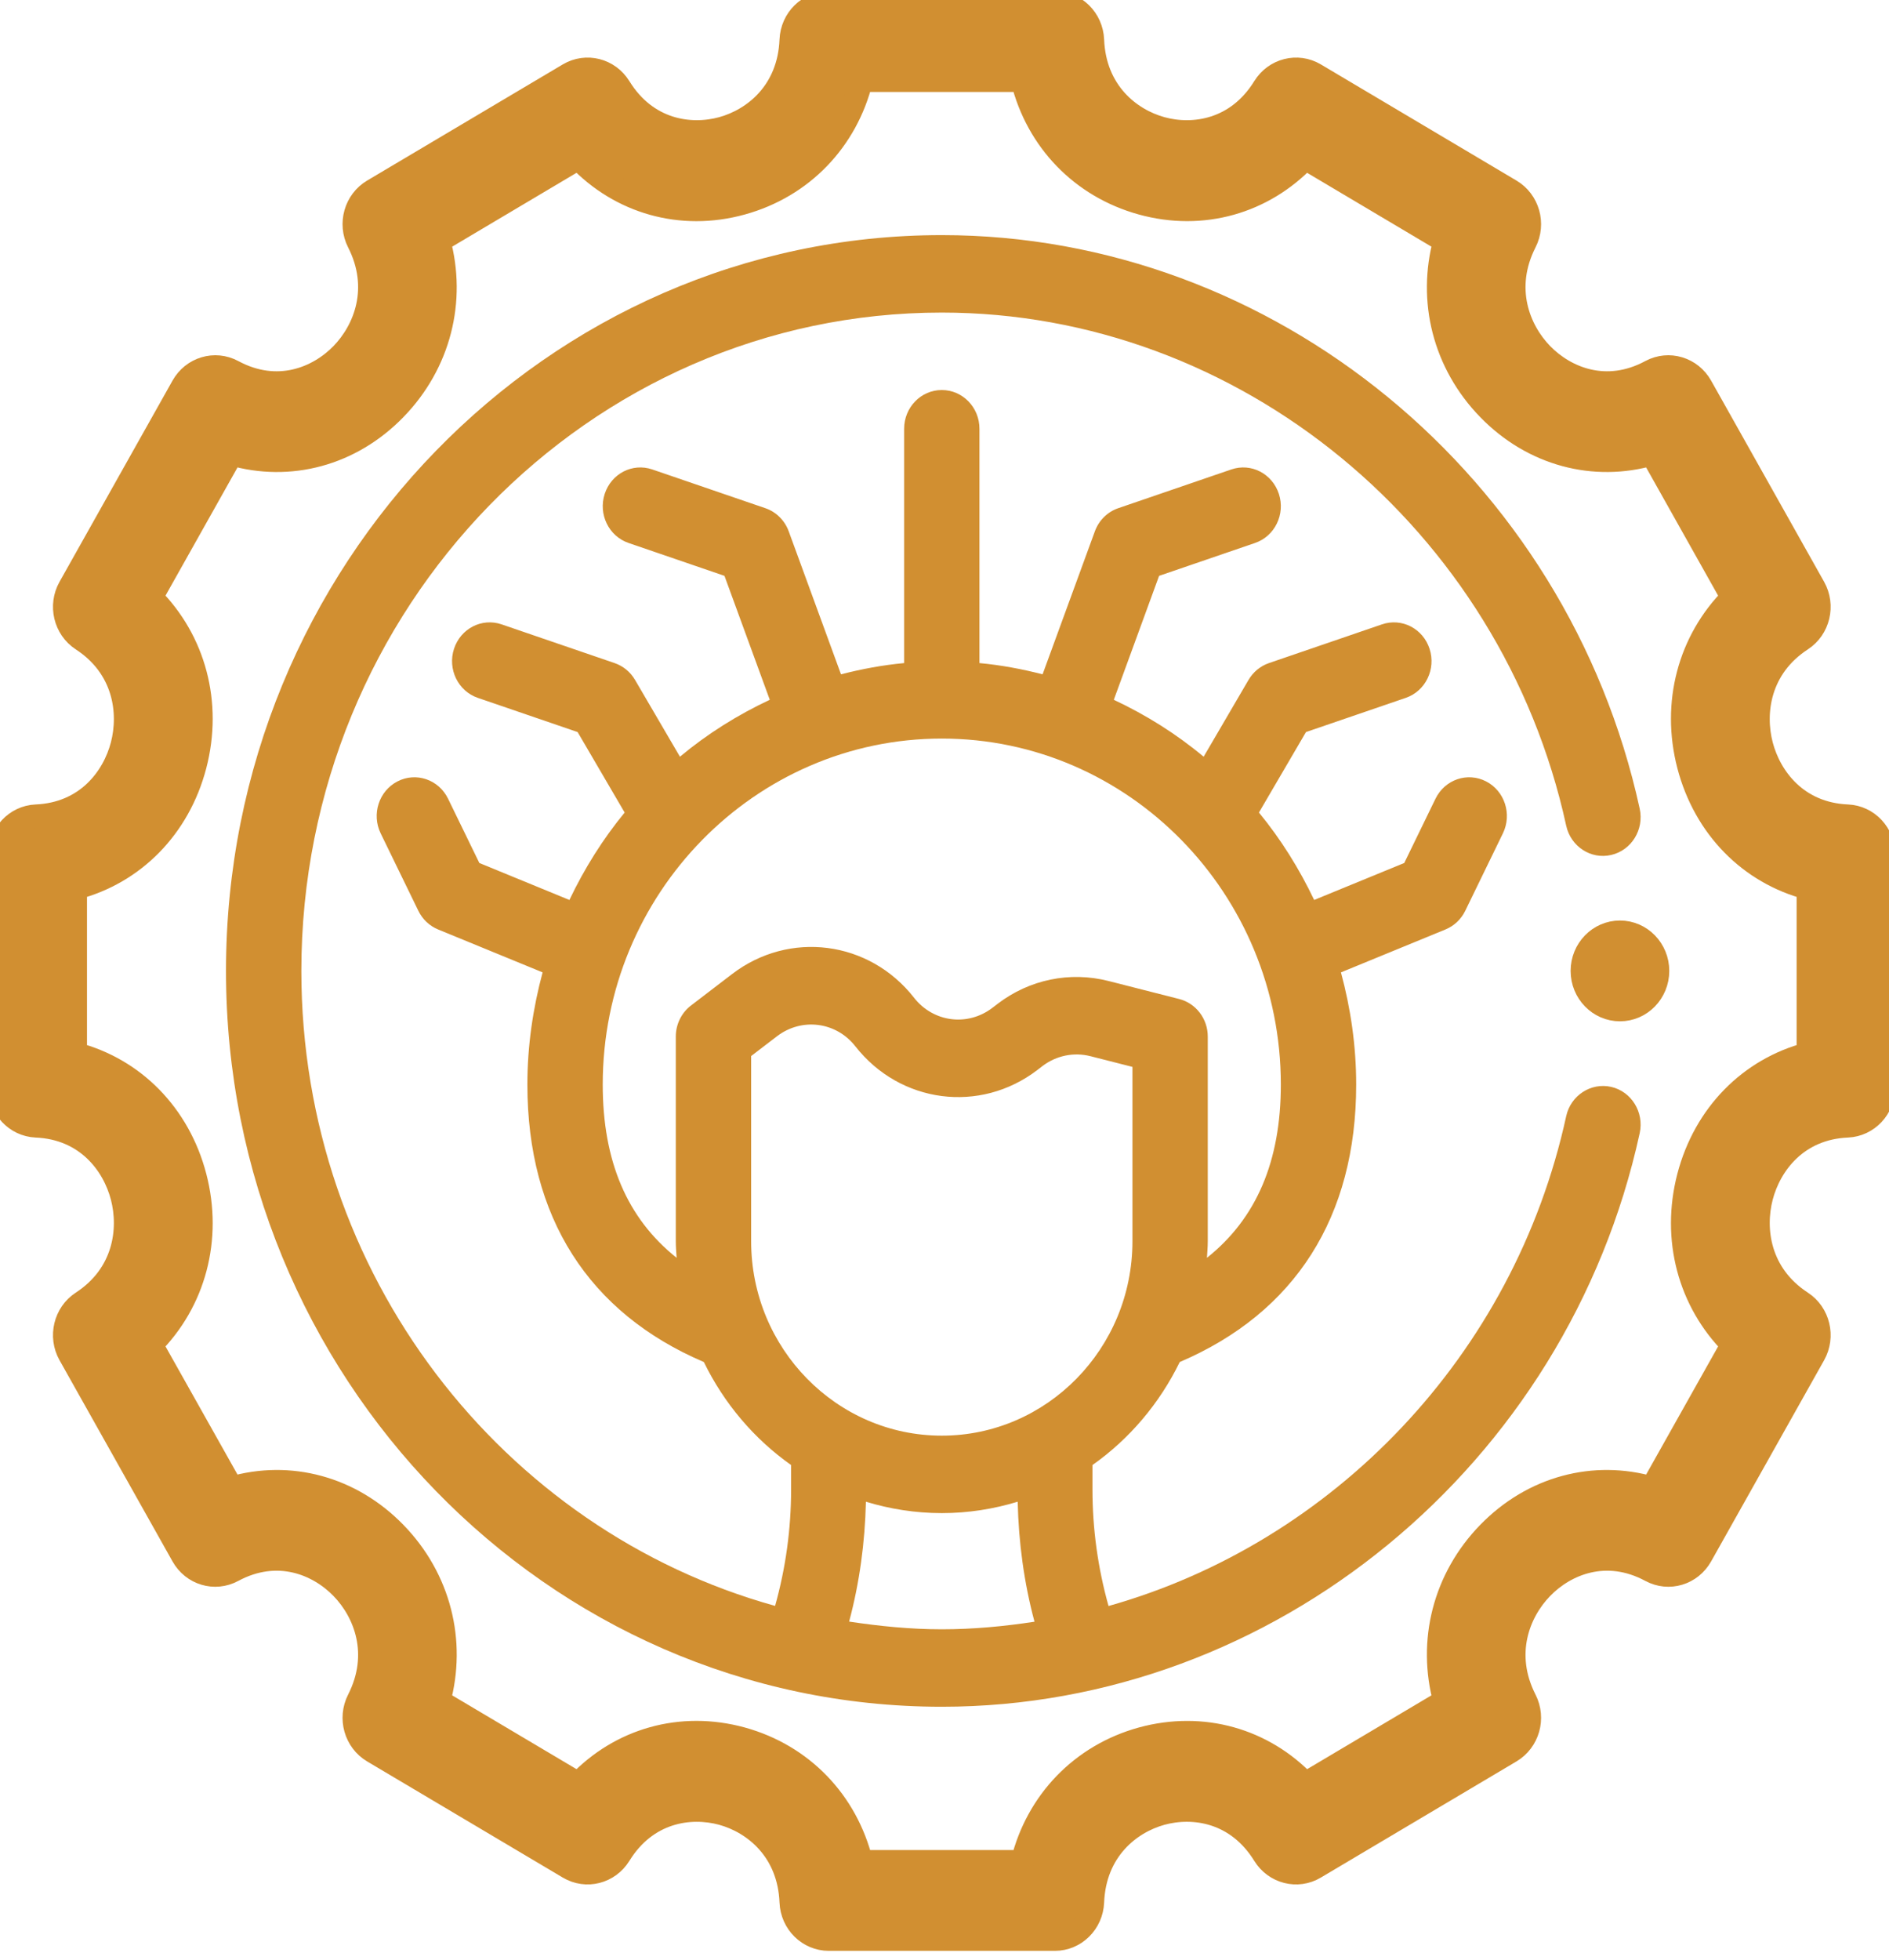<svg xmlns="http://www.w3.org/2000/svg" width="81" height="84" viewBox="0 0 81 84" fill="none"><path d="M45.231 0.121C46.097 0.121 46.808 0.823 46.845 1.712C46.935 3.934 48.432 5.129 49.803 5.506C51.167 5.881 53.051 5.616 54.209 3.739C54.674 2.989 55.632 2.746 56.381 3.19L64.773 8.171C65.523 8.616 65.799 9.589 65.397 10.378C64.395 12.348 65.11 14.153 66.113 15.184C67.117 16.214 68.872 16.949 70.787 15.917C71.558 15.504 72.502 15.789 72.936 16.559L77.782 25.184C78.214 25.954 77.979 26.938 77.249 27.415C75.421 28.606 75.163 30.536 75.529 31.944C75.897 33.352 77.059 34.89 79.222 34.982C80.086 35.019 80.769 35.751 80.769 36.641V46.602C80.769 47.491 80.086 48.222 79.222 48.26C77.059 48.352 75.897 49.891 75.529 51.298C75.163 52.707 75.421 54.636 77.249 55.827C77.979 56.304 78.214 57.289 77.782 58.059L72.936 66.684C72.502 67.455 71.558 67.74 70.787 67.323C68.869 66.292 67.115 67.029 66.113 68.06C65.11 69.091 64.395 70.894 65.397 72.863C65.799 73.653 65.522 74.624 64.773 75.07L56.381 80.051C55.632 80.498 54.674 80.253 54.209 79.503C53.051 77.626 51.173 77.359 49.801 77.735C48.431 78.113 46.935 79.309 46.845 81.531C46.808 82.419 46.097 83.121 45.231 83.121H35.539C34.673 83.121 33.961 82.419 33.925 81.531C33.835 79.309 32.338 78.113 30.969 77.735C29.595 77.361 27.718 77.626 26.561 79.503C26.095 80.253 25.141 80.498 24.389 80.051L15.996 75.07C15.247 74.624 14.971 73.653 15.373 72.863C16.375 70.894 15.66 69.091 14.657 68.06C13.654 67.029 11.902 66.292 9.982 67.323C9.211 67.74 8.266 67.455 7.834 66.684L2.988 58.059C2.556 57.289 2.791 56.304 3.521 55.827C5.35 54.636 5.606 52.706 5.24 51.298C4.873 49.891 3.71 48.352 1.548 48.26C0.684 48.222 0 47.491 0 46.602V36.641C0 35.751 0.683 35.019 1.548 34.982C3.71 34.89 4.873 33.352 5.24 31.944C5.606 30.536 5.35 28.606 3.521 27.415C2.791 26.938 2.556 25.954 2.988 25.184L7.834 16.559C8.266 15.789 9.211 15.504 9.982 15.917C11.898 16.949 13.652 16.215 14.657 15.184C15.66 14.153 16.375 12.348 15.373 10.378C14.971 9.589 15.247 8.616 15.996 8.171L24.389 3.19C25.141 2.746 26.095 2.989 26.561 3.739C27.718 5.616 29.593 5.88 30.967 5.506C32.338 5.129 33.835 3.934 33.925 1.712C33.961 0.823 34.673 0.121 35.539 0.121H45.231ZM36.929 3.441C36.294 6.004 34.403 7.997 31.803 8.713C29.206 9.431 26.599 8.674 24.801 6.779L18.815 10.332C19.513 12.878 18.843 15.576 16.939 17.531C15.039 19.486 12.412 20.174 9.937 19.455L6.48 25.608C8.323 27.454 9.057 30.134 8.361 32.804C7.664 35.474 5.725 37.417 3.23 38.068V45.173C5.725 45.825 7.664 47.769 8.361 50.438C9.057 53.108 8.323 55.789 6.48 57.636L9.937 63.786C12.413 63.068 15.039 63.757 16.941 65.712C18.844 67.667 19.513 70.365 18.815 72.91L24.801 76.462C26.598 74.567 29.2 73.816 31.805 74.529C34.403 75.246 36.294 77.238 36.929 79.801H43.841C44.475 77.238 46.367 75.246 48.965 74.529C51.571 73.819 54.173 74.569 55.97 76.462L61.954 72.91C61.257 70.365 61.926 67.667 63.828 65.712C65.731 63.757 68.353 63.068 70.833 63.786L74.289 57.636C72.447 55.789 71.714 53.108 72.409 50.438C73.106 47.769 75.045 45.825 77.539 45.173V38.068C75.045 37.417 73.106 35.474 72.409 32.804C71.714 30.134 72.447 27.454 74.289 25.608L70.833 19.455C68.358 20.174 65.731 19.485 63.83 17.531C61.926 15.576 61.257 12.878 61.954 10.332L55.97 6.779C54.171 8.673 51.562 9.428 48.967 8.713C46.367 7.997 44.475 6.004 43.841 3.441H36.929Z" fill="#D18F31"></path><path d="M45.231 0.121C46.097 0.121 46.808 0.823 46.845 1.712C46.935 3.934 48.432 5.129 49.803 5.506C51.167 5.881 53.051 5.616 54.209 3.739C54.674 2.989 55.632 2.746 56.381 3.19L64.773 8.171C65.523 8.616 65.799 9.589 65.397 10.378C64.395 12.348 65.11 14.153 66.113 15.184C67.117 16.214 68.872 16.949 70.787 15.917C71.558 15.504 72.502 15.789 72.936 16.559L77.782 25.184C78.214 25.954 77.979 26.938 77.249 27.415C75.421 28.606 75.163 30.536 75.529 31.944C75.897 33.352 77.059 34.89 79.222 34.982C80.086 35.019 80.769 35.751 80.769 36.641V46.602C80.769 47.491 80.086 48.222 79.222 48.26C77.059 48.352 75.897 49.891 75.529 51.298C75.163 52.707 75.421 54.636 77.249 55.827C77.979 56.304 78.214 57.289 77.782 58.059L72.936 66.684C72.502 67.455 71.558 67.74 70.787 67.323C68.869 66.292 67.115 67.029 66.113 68.06C65.11 69.091 64.395 70.894 65.397 72.863C65.799 73.653 65.522 74.624 64.773 75.07L56.381 80.051C55.632 80.498 54.674 80.253 54.209 79.503C53.051 77.626 51.173 77.359 49.801 77.735C48.431 78.113 46.935 79.309 46.845 81.531C46.808 82.419 46.097 83.121 45.231 83.121H35.539C34.673 83.121 33.961 82.419 33.925 81.531C33.835 79.309 32.338 78.113 30.969 77.735C29.595 77.361 27.718 77.626 26.561 79.503C26.095 80.253 25.141 80.498 24.389 80.051L15.996 75.07C15.247 74.624 14.971 73.653 15.373 72.863C16.375 70.894 15.66 69.091 14.657 68.06C13.654 67.029 11.902 66.292 9.982 67.323C9.211 67.74 8.266 67.455 7.834 66.684L2.988 58.059C2.556 57.289 2.791 56.304 3.521 55.827C5.35 54.636 5.606 52.706 5.24 51.298C4.873 49.891 3.71 48.352 1.548 48.26C0.684 48.222 0 47.491 0 46.602V36.641C0 35.751 0.683 35.019 1.548 34.982C3.71 34.89 4.873 33.352 5.24 31.944C5.606 30.536 5.35 28.606 3.521 27.415C2.791 26.938 2.556 25.954 2.988 25.184L7.834 16.559C8.266 15.789 9.211 15.504 9.982 15.917C11.898 16.949 13.652 16.215 14.657 15.184C15.66 14.153 16.375 12.348 15.373 10.378C14.971 9.589 15.247 8.616 15.996 8.171L24.389 3.19C25.141 2.746 26.095 2.989 26.561 3.739C27.718 5.616 29.593 5.88 30.967 5.506C32.338 5.129 33.835 3.934 33.925 1.712C33.961 0.823 34.673 0.121 35.539 0.121H45.231ZM36.929 3.441C36.294 6.004 34.403 7.997 31.803 8.713C29.206 9.431 26.599 8.674 24.801 6.779L18.815 10.332C19.513 12.878 18.843 15.576 16.939 17.531C15.039 19.486 12.412 20.174 9.937 19.455L6.48 25.608C8.323 27.454 9.057 30.134 8.361 32.804C7.664 35.474 5.725 37.417 3.23 38.068V45.173C5.725 45.825 7.664 47.769 8.361 50.438C9.057 53.108 8.323 55.789 6.48 57.636L9.937 63.786C12.413 63.068 15.039 63.757 16.941 65.712C18.844 67.667 19.513 70.365 18.815 72.91L24.801 76.462C26.598 74.567 29.2 73.816 31.805 74.529C34.403 75.246 36.294 77.238 36.929 79.801H43.841C44.475 77.238 46.367 75.246 48.965 74.529C51.571 73.819 54.173 74.569 55.97 76.462L61.954 72.91C61.257 70.365 61.926 67.667 63.828 65.712C65.731 63.757 68.353 63.068 70.833 63.786L74.289 57.636C72.447 55.789 71.714 53.108 72.409 50.438C73.106 47.769 75.045 45.825 77.539 45.173V38.068C75.045 37.417 73.106 35.474 72.409 32.804C71.714 30.134 72.447 27.454 74.289 25.608L70.833 19.455C68.358 20.174 65.731 19.485 63.83 17.531C61.926 15.576 61.257 12.878 61.954 10.332L55.97 6.779C54.171 8.673 51.562 9.428 48.967 8.713C46.367 7.997 44.475 6.004 43.841 3.441H36.929Z" stroke="#D18F31"></path><path d="M69.087 46.588C68.221 46.392 67.353 46.952 67.158 47.845C64.914 58.13 57.143 66.133 47.534 68.84C47.081 67.225 46.845 65.552 46.845 63.845V62.797C48.432 61.678 49.721 60.157 50.587 58.382C55.535 56.268 58.153 52.161 58.153 46.488C58.153 44.822 57.914 43.214 57.5 41.68L61.983 39.84C62.351 39.689 62.652 39.404 62.829 39.041L64.444 35.721C64.844 34.9 64.52 33.903 63.722 33.493C62.922 33.082 61.955 33.415 61.554 34.236L60.214 36.991L56.351 38.576C55.708 37.228 54.919 35.966 53.983 34.829L56 31.379L60.28 29.913C61.125 29.623 61.583 28.683 61.3 27.813C61.02 26.944 60.109 26.472 59.258 26.763L54.411 28.423C54.045 28.549 53.736 28.804 53.537 29.143L51.612 32.436C50.444 31.46 49.146 30.646 47.76 29.996L49.702 24.683L53.818 23.273C54.664 22.983 55.121 22.043 54.839 21.173C54.556 20.304 53.649 19.83 52.796 20.123L47.95 21.783C47.487 21.941 47.12 22.305 46.948 22.774L44.706 28.904C43.826 28.678 42.926 28.508 41.999 28.422V18.378C41.999 17.461 41.277 16.718 40.384 16.718C39.491 16.718 38.769 17.461 38.769 18.378V28.422C37.842 28.508 36.942 28.678 36.062 28.904L33.82 22.774C33.648 22.305 33.28 21.941 32.818 21.783L27.972 20.123C27.117 19.83 26.211 20.304 25.929 21.173C25.647 22.043 26.104 22.983 26.95 23.273L31.065 24.683L33.008 29.996C31.621 30.646 30.324 31.46 29.156 32.436L27.23 29.143C27.032 28.804 26.722 28.549 26.356 28.423L21.51 26.763C20.657 26.472 19.75 26.944 19.467 27.813C19.185 28.683 19.642 29.623 20.488 29.913L24.768 31.379L26.785 34.829C25.849 35.966 25.059 37.228 24.416 38.576L20.554 36.991L19.213 34.236C18.814 33.415 17.844 33.082 17.046 33.493C16.248 33.903 15.924 34.9 16.323 35.721L17.939 39.041C18.115 39.404 18.417 39.689 18.784 39.84L23.267 41.68C22.854 43.214 22.614 44.822 22.614 46.488C22.614 52.161 25.233 56.269 30.181 58.382C31.047 60.157 32.336 61.678 33.922 62.797V63.845C33.922 65.55 33.688 67.221 33.236 68.835C21.554 65.59 12.922 54.635 12.922 41.618C12.922 26.057 25.241 13.398 40.384 13.398C53.118 13.398 64.378 22.647 67.158 35.391C67.353 36.285 68.219 36.85 69.087 36.647C69.958 36.447 70.505 35.559 70.31 34.664C67.202 20.418 54.616 10.078 40.384 10.078C23.46 10.078 9.691 24.227 9.691 41.618C9.691 59.009 23.46 73.158 40.384 73.158C54.616 73.158 67.202 62.817 70.31 48.571C70.505 47.676 69.958 46.788 69.087 46.588ZM32.209 53.204V45.266L33.32 44.416C34.377 43.61 35.853 43.794 36.677 44.849C38.596 47.298 42.023 47.744 44.482 45.864L44.703 45.694C45.295 45.245 46.044 45.092 46.757 45.272L48.559 45.731V53.204C48.559 57.8 44.891 61.538 40.384 61.538C35.877 61.538 32.209 57.8 32.209 53.204ZM25.845 46.488C25.845 38.311 32.367 31.658 40.384 31.658C48.401 31.658 54.922 38.311 54.922 46.488C54.922 49.77 53.881 52.222 51.754 53.915C51.768 53.679 51.789 53.444 51.789 53.204V44.432C51.789 43.669 51.283 43.005 50.562 42.821L47.535 42.05C45.88 41.628 44.142 41.984 42.775 43.03L42.553 43.2C41.494 44.009 40.021 43.823 39.194 42.767C37.275 40.315 33.845 39.872 31.389 41.754L29.628 43.101C29.22 43.414 28.978 43.907 28.978 44.432V53.204C28.978 53.444 28.999 53.679 29.014 53.915C26.887 52.222 25.845 49.77 25.845 46.488ZM36.41 69.508C36.857 67.84 37.089 66.118 37.13 64.369C38.162 64.683 39.253 64.858 40.384 64.858C41.515 64.858 42.605 64.683 43.638 64.369C43.678 66.12 43.911 67.844 44.359 69.513C43.054 69.713 41.73 69.838 40.384 69.838C39.031 69.838 37.711 69.703 36.41 69.508Z" fill="#D18F31"></path><path d="M69.463 39.957C70.355 39.957 71.078 40.7 71.078 41.617C71.078 42.534 70.355 43.277 69.463 43.277C68.571 43.277 67.848 42.534 67.848 41.617C67.848 40.7 68.571 39.957 69.463 39.957Z" fill="#D18F31"></path><path d="M69.463 39.957C70.355 39.957 71.078 40.7 71.078 41.617C71.078 42.534 70.355 43.277 69.463 43.277C68.571 43.277 67.848 42.534 67.848 41.617C67.848 40.7 68.571 39.957 69.463 39.957Z" stroke="#D18F31"></path></svg>